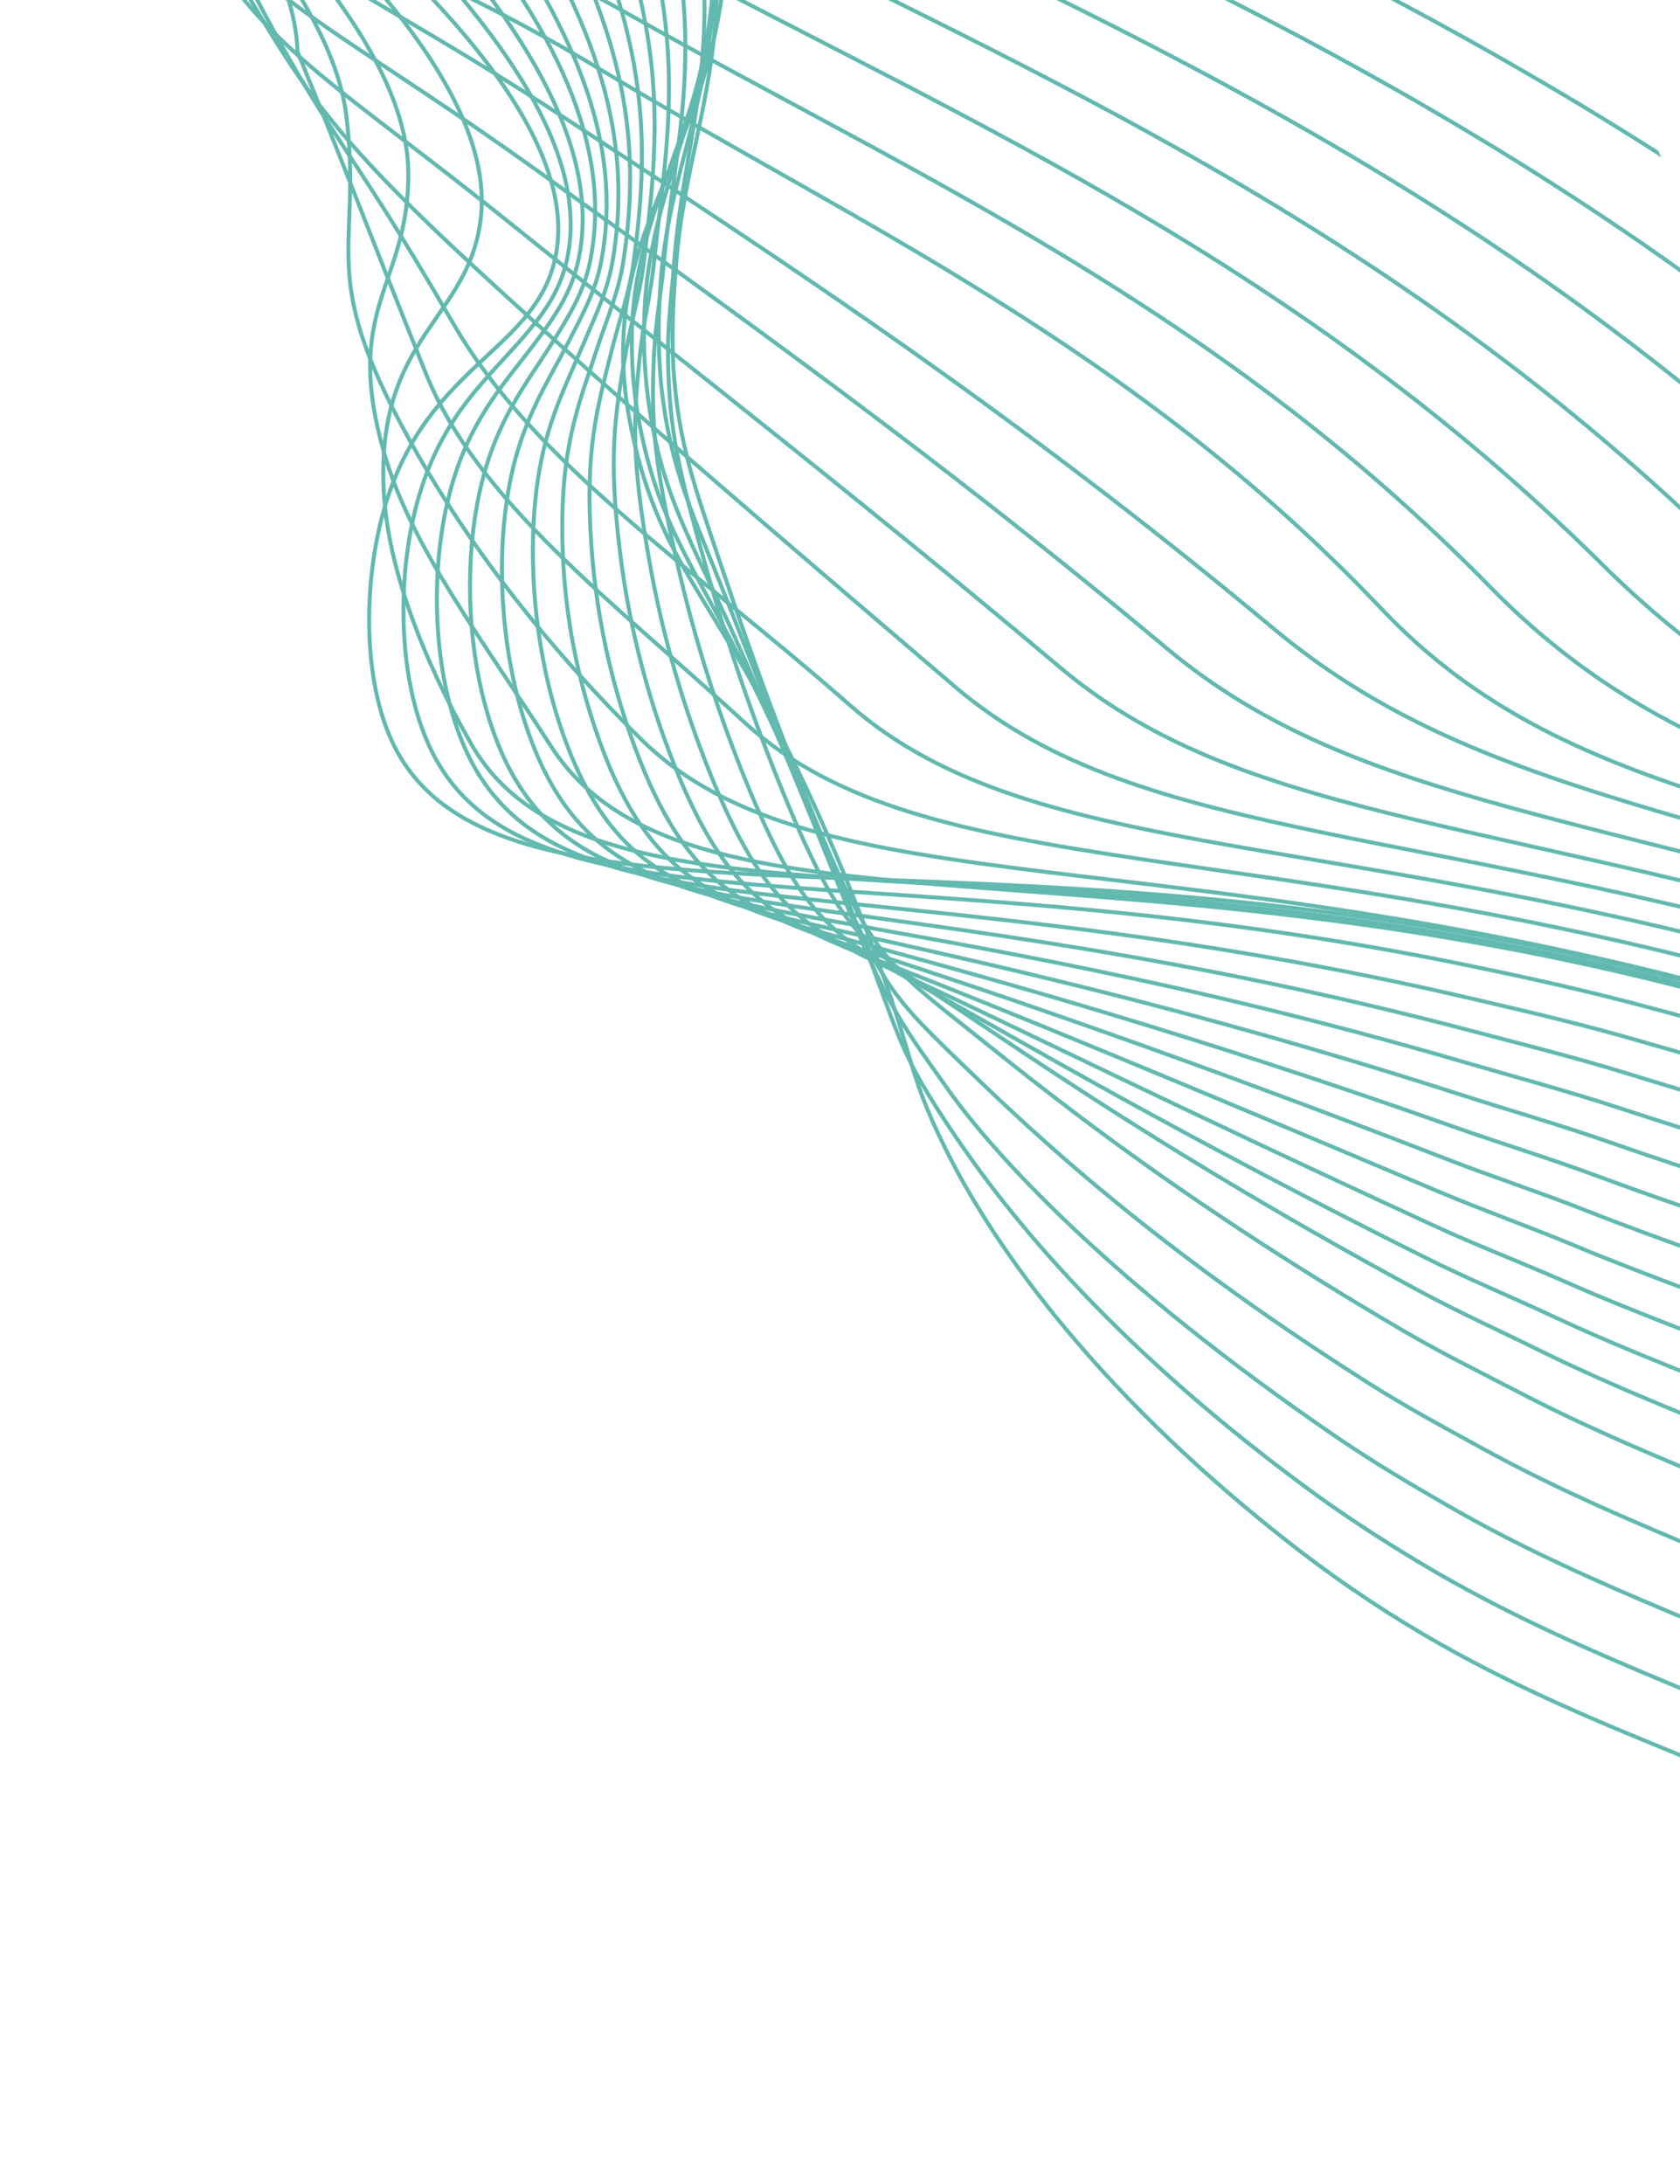 <?xml version="1.0" encoding="UTF-8"?> <svg xmlns="http://www.w3.org/2000/svg" width="140" height="182" viewBox="0 0 140 182" fill="none"><g clip-path="url(#clip0_1222_519)"><path d="M211.416 194.686C188.689 170.912 167.369 158.399 151.97 151.351C136.397 144.225 122.943 140.9 106.764 128.037C88.89 113.872 81.499 101.153 78.867 95.888C75.221 88.585 76.459 88.222 71.425 75.523C61.757 51.128 56.065 49.608 53.038 37.624C48.016 17.756 61.63 13.894 60.63 -10.322C59.908 -27.861 51.717 -51.249 33.961 -64.049C17.24 -76.102 5.218 -69.267 -9.433 -84.323C-15.451 -90.508 -18.567 -97.178 -24.796 -110.513C-32.798 -127.588 -36.203 -140.644 -37.779 -145.702C-42.44 -160.689 -54.401 -181.295 -87.447 -204.01" stroke="#62B9AF" stroke-width="0.33" stroke-miterlimit="10"></path><path d="M214.988 192.084C193.227 168.908 172.191 155.431 155.712 147.486C142.258 141.087 130.324 137.557 117.525 129.748C114.728 128.037 111.855 126.176 108.937 124.03C90.559 110.498 82.202 98.63 78.859 93.559C74.372 86.762 75.065 86.202 70.106 73.778C66.607 65.025 63.809 59.037 61.497 54.517C57.563 46.835 54.999 43.47 53.455 36.149C52.87 33.424 52.601 30.641 52.654 27.854C52.893 14.969 61.325 8.698 59.692 -11.038C58.27 -28.217 49.401 -50.858 31.903 -63.403C30.516 -64.396 29.08 -65.318 27.599 -66.167C12.656 -74.721 1.838 -70.615 -11.058 -83.834C-12.419 -85.225 -13.686 -86.706 -14.85 -88.266C-18.777 -93.495 -21.753 -99.776 -26.421 -109.76C-34.132 -126.317 -37.499 -139.159 -39.233 -144.739C-40.514 -148.816 -42.136 -152.779 -44.08 -156.585C-50.775 -169.781 -63.381 -185.898 -87.585 -203.345" stroke="#62B9AF" stroke-width="0.33" stroke-miterlimit="10"></path><path d="M218.864 189.236C198.063 166.667 177.345 152.168 159.727 143.401C145.738 136.436 133.221 132.766 120.387 125.319C117.454 123.622 114.437 121.846 111.404 119.772C92.517 106.877 82.845 96.168 79.141 90.977C74.376 84.282 73.96 83.917 69.083 71.786C65.674 63.289 63.072 57.175 61.002 52.582C57.504 44.85 55.358 41.508 54.184 34.44C53.748 31.738 53.586 28.999 53.698 26.264C54.105 13.674 61.487 7.107 59.062 -12.016C56.937 -28.832 47.391 -50.727 30.15 -63.016C28.676 -64.045 27.284 -64.973 25.876 -65.759C10.525 -74.634 0.067 -70.897 -12.358 -83.627C-13.713 -85.004 -14.975 -86.469 -16.137 -88.012C-20.161 -93.305 -23.165 -99.549 -27.689 -109.315C-35.129 -125.345 -38.44 -137.975 -40.374 -144.049C-41.647 -148.093 -43.242 -152.028 -45.144 -155.816C-51.703 -168.955 -63.98 -185.215 -87.398 -202.93" stroke="#62B9AF" stroke-width="0.33" stroke-miterlimit="10"></path><path d="M222.99 186.181C203.164 164.207 182.725 148.737 164.011 139.092C149.47 131.602 136.38 127.764 123.513 120.691C120.44 119.004 117.279 117.305 114.135 115.316C94.746 103.05 84.553 92.891 79.682 88.199C73.659 82.391 73.113 81.436 68.316 69.595C64.983 61.35 62.58 55.109 60.737 50.422C57.674 42.648 55.947 39.315 55.141 32.503C54.867 29.837 54.818 27.152 54.995 24.477C55.566 12.185 61.875 5.301 58.68 -13.174C55.838 -29.643 45.631 -50.779 28.645 -62.81C27.18 -63.827 25.794 -64.747 24.404 -65.535C8.633 -74.707 -1.46 -71.361 -13.446 -83.565C-14.796 -84.928 -16.055 -86.378 -17.215 -87.906C-21.34 -93.259 -24.378 -99.49 -28.767 -109.01C-35.934 -124.502 -39.2 -136.924 -41.299 -143.514C-42.575 -147.524 -44.148 -151.434 -46.005 -155.21C-52.428 -168.292 -64.373 -184.698 -87.005 -202.675" stroke="#62B9AF" stroke-width="0.33" stroke-miterlimit="10"></path><path d="M227.127 183.123C208.266 161.746 188.118 145.307 168.302 134.783C153.201 126.767 139.537 122.769 126.64 116.055C123.43 114.383 120.125 112.768 116.866 110.852C96.987 99.207 85.922 89.919 80.231 85.407C73.507 80.076 72.288 78.957 67.558 67.389C64.3 59.374 62.102 53.037 60.481 48.274C57.85 40.46 56.552 37.133 56.108 30.577C55.995 27.952 56.059 25.322 56.297 22.704C57.021 10.714 62.261 3.51 58.317 -14.34C54.754 -30.459 43.893 -50.835 27.161 -62.615C25.709 -63.617 24.329 -64.529 22.951 -65.32C6.76 -74.796 -2.922 -71.866 -14.496 -83.528C-15.836 -84.882 -17.092 -86.317 -18.256 -87.824C-22.471 -93.233 -25.528 -99.423 -29.808 -108.729C-36.7 -123.697 -39.913 -135.911 -42.19 -143.007C-43.459 -146.986 -45.008 -150.871 -46.825 -154.632C-53.111 -167.663 -64.731 -184.209 -86.573 -202.458" stroke="#62B9AF" stroke-width="0.33" stroke-miterlimit="10"></path><path d="M229.836 181.204C211.94 160.425 192.085 143.01 171.17 131.611C155.508 123.077 141.256 118.923 128.343 112.557C124.995 110.905 121.556 109.354 118.174 107.525C97.812 96.508 85.885 88.065 79.36 83.769C71.957 78.889 70.015 77.608 65.378 66.339C62.822 60.111 60.635 53.739 58.828 47.254C56.615 39.393 55.761 36.074 55.667 29.801C55.632 27.057 55.962 24.59 56.165 22.046C57.026 10.369 61.221 2.819 56.517 -14.379C52.22 -30.156 40.716 -49.768 24.241 -61.293C22.798 -62.283 21.425 -63.187 20.06 -63.976C3.458 -73.771 -5.879 -71.202 -16.986 -82.365C-18.317 -83.708 -19.567 -85.128 -20.73 -86.618C-25.033 -92.097 -28.126 -98.245 -32.288 -107.299C-38.912 -121.73 -42.068 -133.745 -44.52 -141.344C-45.786 -145.294 -47.314 -149.155 -49.094 -152.902C-55.24 -165.879 -66.525 -182.567 -87.584 -201.082" stroke="#62B9AF" stroke-width="0.33" stroke-miterlimit="10"></path><path d="M231.819 179.899C214.883 159.727 195.316 141.34 173.306 129.055C157.085 120.002 142.243 115.708 129.335 109.658C125.843 108.027 122.27 106.551 118.77 104.798C97.921 94.381 85.132 86.775 77.768 82.707C69.717 78.273 67.035 76.85 62.474 65.866C59.919 59.712 57.893 53.351 56.419 46.852C54.628 38.964 54.214 35.632 54.496 29.608C54.612 26.941 55.086 24.532 55.314 21.987C56.34 10.595 59.413 2.754 53.998 -13.818C48.954 -29.255 36.817 -48.105 20.596 -59.371C19.166 -60.345 17.801 -61.238 16.445 -62.033C-0.557 -72.155 -9.547 -69.969 -20.168 -80.626C-21.494 -81.954 -22.741 -83.36 -23.901 -84.835C-28.295 -90.369 -31.423 -96.489 -35.441 -105.318C-41.788 -119.221 -44.895 -131.025 -47.519 -139.14C-48.783 -143.057 -50.289 -146.892 -52.027 -150.623C-58.036 -163.551 -68.989 -180.385 -89.268 -199.161" stroke="#62B9AF" stroke-width="0.33" stroke-miterlimit="10"></path><path d="M233.818 178.56C217.859 158.984 198.571 139.644 175.461 126.466C158.678 116.901 143.241 112.476 130.315 106.763C126.671 105.158 122.96 103.749 119.352 102.07C98.03 92.254 84.389 85.465 76.168 81.658C67.448 77.616 64.048 76.098 59.566 65.404C57.025 59.298 55.175 52.926 54.053 46.408C52.684 38.508 52.721 35.146 53.348 29.39C53.63 26.808 54.228 24.459 54.496 21.908C55.658 10.818 57.63 2.65 51.503 -13.282C45.7 -28.377 32.944 -46.456 16.994 -57.459C15.573 -58.421 14.215 -59.306 12.868 -60.097C-4.559 -70.524 -13.169 -68.703 -23.367 -78.852C-24.684 -80.169 -25.926 -81.558 -27.088 -83.013C-31.598 -88.596 -34.735 -94.695 -38.617 -103.293C-44.7 -116.662 -47.744 -128.26 -50.553 -136.883C-51.81 -140.771 -53.292 -144.584 -54.989 -148.301C-60.874 -161.162 -71.494 -178.142 -90.977 -197.19" stroke="#62B9AF" stroke-width="0.33" stroke-miterlimit="10"></path><path d="M235.829 177.219C220.834 158.24 201.831 137.937 177.626 123.874C160.279 113.794 144.243 109.241 131.32 103.841C127.541 102.262 123.7 100.906 119.956 99.33C98.158 90.111 83.659 84.131 74.584 80.589C65.207 76.943 61.076 75.333 56.67 64.925C54.142 58.87 52.458 52.497 51.664 45.983C50.695 38.037 51.212 34.679 52.184 29.192C52.632 26.688 53.342 24.397 53.653 21.843C54.953 11.052 55.82 2.575 48.992 -12.728C42.412 -27.477 29.055 -44.795 13.349 -55.551C11.938 -56.502 10.586 -57.379 9.258 -58.172C-8.573 -68.93 -16.828 -67.466 -26.578 -77.108C-27.887 -78.414 -29.125 -79.789 -30.289 -81.226C-34.9 -86.862 -38.07 -92.954 -41.818 -101.306C-47.624 -114.141 -50.614 -125.537 -53.6 -134.666C-54.848 -138.526 -56.301 -142.317 -57.954 -146.022C-63.69 -158.842 -73.994 -175.956 -92.689 -195.273" stroke="#62B9AF" stroke-width="0.33" stroke-miterlimit="10"></path><path d="M237.833 175.884C223.791 157.512 205.061 136.242 179.766 121.291C161.837 110.683 145.219 106.028 132.299 100.928C128.371 99.379 124.403 98.081 120.544 96.585C98.284 87.957 82.928 82.779 72.982 79.522C62.954 76.241 58.087 74.563 53.761 64.445C51.255 58.428 49.745 52.044 49.288 45.542C48.719 37.574 49.719 34.193 51.032 28.977C51.646 26.551 52.473 24.333 52.812 21.75C54.242 11.254 53.972 2.478 46.474 -12.205C39.109 -26.604 25.163 -43.163 9.711 -53.668C8.312 -54.603 6.967 -55.472 5.669 -56.283C-12.565 -67.365 -20.468 -66.263 -29.756 -75.397C-31.066 -76.688 -32.304 -78.05 -33.464 -79.478C-38.145 -85.193 -41.358 -91.218 -45.006 -99.343C-50.537 -111.646 -53.471 -122.837 -56.637 -132.477C-57.779 -135.961 -59.165 -139.724 -60.939 -143.753C-66.539 -156.515 -76.51 -173.775 -94.42 -193.353" stroke="#62B9AF" stroke-width="0.33" stroke-miterlimit="10"></path><path d="M239.781 174.593C226.724 156.834 208.275 134.598 181.887 118.748C163.406 107.646 146.171 102.866 133.255 98.058C129.182 96.543 125.087 95.296 121.105 93.887C98.371 85.835 82.155 81.448 71.365 78.499C60.663 75.602 55.085 73.842 50.836 64.009C48.35 58.023 47.005 51.626 46.871 45.146C46.701 37.146 48.213 33.769 49.84 28.807C50.62 26.46 51.562 24.304 51.953 21.73C53.504 11.535 52.125 2.446 43.944 -11.603C35.762 -25.651 21.251 -41.451 6.057 -51.701C4.668 -52.624 3.329 -53.486 2.037 -54.288C-16.603 -65.698 -24.155 -64.957 -32.998 -73.596C-34.299 -74.87 -35.529 -76.215 -36.683 -77.625C-41.474 -83.405 -44.701 -89.392 -48.194 -97.276C-53.457 -109.049 -56.328 -120.034 -59.679 -130.181C-60.819 -133.647 -62.19 -137.384 -63.913 -141.389C-69.376 -154.095 -79.02 -171.498 -96.139 -191.348" stroke="#62B9AF" stroke-width="0.33" stroke-miterlimit="10"></path><path d="M241.703 173.317C229.609 156.138 211.444 132.971 183.967 116.218C164.92 104.583 147.081 99.732 134.185 95.203C129.959 93.722 125.741 92.522 121.63 91.192C98.424 83.727 81.356 80.117 69.703 77.5C58.356 74.937 52.019 73.128 47.875 63.609C45.124 57.288 44.279 50.212 44.421 44.789C44.639 36.759 46.642 33.346 48.613 28.673C49.565 26.412 50.617 24.314 51.056 21.734C52.716 11.843 50.219 2.467 41.367 -10.969C32.38 -24.637 17.297 -39.711 2.361 -49.706C0.984 -50.614 -0.349 -51.467 -1.637 -52.267C-20.684 -63.997 -27.882 -63.614 -36.259 -71.74C-37.554 -73.002 -38.781 -74.332 -39.935 -75.725C-44.824 -81.548 -48.075 -87.516 -51.455 -95.189C-56.444 -106.431 -59.248 -117.199 -62.78 -127.856C-63.922 -131.301 -65.271 -135.018 -66.948 -138.99C-72.274 -151.645 -81.589 -169.191 -97.93 -189.296" stroke="#62B9AF" stroke-width="0.33" stroke-miterlimit="10"></path><path d="M243.606 172.064C232.48 155.479 214.557 131.416 186.024 113.715C166.387 101.636 147.967 96.624 135.073 92.376C130.696 90.939 126.351 89.772 122.129 88.544C98.462 81.631 80.509 78.821 68.022 76.51C56.012 74.289 48.973 72.455 44.876 63.194C42.203 57.112 41.532 49.934 41.937 44.422C42.542 36.362 45.068 32.958 47.354 28.532C48.469 26.345 49.631 24.319 50.113 21.73C51.903 12.127 48.251 2.475 38.767 -10.374C28.947 -23.671 13.319 -38.01 -1.364 -47.746C-2.729 -48.646 -4.055 -49.49 -5.34 -50.279C-24.789 -62.348 -31.639 -62.316 -39.558 -69.937C-40.848 -71.184 -42.07 -72.498 -43.221 -73.875C-48.207 -79.754 -51.486 -85.701 -54.74 -93.14C-59.456 -103.844 -62.191 -114.43 -65.921 -125.589C-67.058 -129.019 -68.392 -132.702 -70.026 -136.652C-75.212 -149.253 -84.198 -166.942 -99.745 -187.322" stroke="#62B9AF" stroke-width="0.33" stroke-miterlimit="10"></path><path d="M245.48 170.833C235.319 154.852 217.676 129.822 188.053 111.233C167.852 98.639 148.811 93.542 135.946 89.561C131.426 88.162 126.954 87.046 122.606 85.9C98.474 79.55 79.635 77.507 66.313 75.548C53.63 73.665 45.861 71.803 41.86 62.844C39.258 57.001 38.762 49.714 39.444 44.114C40.43 36.016 43.485 32.615 46.092 28.451C47.393 26.358 48.647 24.374 49.175 21.786C51.054 12.452 46.642 2.211 36.132 -9.726C25.083 -22.275 9.307 -36.256 -5.121 -45.741C-6.477 -46.627 -7.795 -47.463 -9.075 -48.247C-28.906 -60.677 -35.43 -60.965 -42.89 -68.082C-44.173 -69.317 -45.391 -70.618 -46.539 -71.98C-51.619 -77.918 -54.942 -83.849 -58.065 -91.028C-62.473 -101.201 -65.141 -111.617 -69.073 -123.263C-70.208 -126.675 -71.523 -130.335 -73.106 -134.254C-78.155 -146.805 -86.813 -164.637 -101.571 -185.282" stroke="#62B9AF" stroke-width="0.33" stroke-miterlimit="10"></path><path d="M247.348 169.633C238.144 154.256 220.793 128.257 190.075 108.783C169.31 95.673 149.67 90.513 136.799 86.795C132.119 85.428 127.532 84.353 123.052 83.314C98.436 77.528 78.756 76.26 64.574 74.63C51.214 73.063 42.731 71.147 38.8 62.472C36.271 56.872 35.947 49.478 36.902 43.786C38.261 35.657 41.856 32.271 44.761 28.349C46.242 26.343 47.589 24.411 48.168 21.814C50.174 12.796 44.252 2.629 33.477 -9.054C21.99 -21.533 5.278 -34.474 -8.893 -43.704C-10.226 -44.558 -11.559 -45.411 -12.825 -46.183C-33.063 -58.934 -39.243 -59.584 -46.24 -66.2C-47.518 -67.419 -48.732 -68.704 -49.877 -70.05C-55.054 -76.045 -58.388 -81.934 -61.391 -88.901C-65.56 -98.547 -68.178 -108.726 -72.268 -120.894C-73.405 -124.293 -74.724 -127.917 -76.246 -131.833C-81.179 -144.312 -89.492 -162.306 -103.447 -183.2" stroke="#62B9AF" stroke-width="0.33" stroke-miterlimit="10"></path><path d="M249.168 168.414C240.94 153.631 223.868 126.68 192.053 106.31C170.711 92.669 150.463 87.472 137.625 84.01C132.803 82.707 128.084 81.643 123.494 80.692C98.431 75.403 77.839 74.981 62.842 73.713C48.797 72.5 39.626 70.56 35.757 62.138C33.302 56.781 33.144 49.273 34.37 43.496C36.124 35.312 40.241 31.967 43.452 28.28C45.125 26.369 46.556 24.486 47.185 21.888C49.295 13.158 42.203 2.753 30.824 -8.365C18.503 -20.434 1.244 -32.683 -12.67 -41.651C-14.003 -42.504 -15.314 -43.33 -16.549 -44.127C-37.197 -57.203 -43.035 -58.194 -49.576 -64.31C-50.851 -65.53 -52.061 -66.816 -53.202 -68.162C-58.03 -73.699 -61.917 -79.992 -64.708 -86.788C-68.603 -95.903 -71.165 -105.877 -75.435 -118.555C-76.574 -121.932 -77.859 -125.539 -79.337 -129.408C-86.323 -147.434 -95.011 -164.754 -105.283 -181.132" stroke="#62B9AF" stroke-width="0.33" stroke-miterlimit="10"></path><path d="M250.992 167.224C243.729 153.039 226.941 125.125 194.032 103.869C172.137 89.729 151.283 84.45 138.434 81.229C81.376 66.952 41.265 80.243 32.673 61.792C30.292 56.678 30.298 49.056 31.804 43.195C35.015 30.682 44.183 29.529 46.164 21.947C51.025 3.354 5.339 -25.724 -20.334 -42.067C-45.369 -58.001 -48.394 -56.895 -56.556 -66.205C-70.814 -82.448 -71.12 -96.629 -82.476 -126.969C-89.25 -144.99 -97.515 -162.415 -107.183 -179.063" stroke="#62B9AF" stroke-width="0.33" stroke-miterlimit="10"></path><path d="M252.106 166.325C244.819 151.624 228.356 124.734 196.884 104.422C175.143 90.415 154.65 85.783 140.994 82.216C86.474 67.943 49.405 79.697 39.276 62.011C35.317 55.102 32.268 47.304 31.97 40.771C31.39 27.93 39.106 26.644 40.071 18.145C42.19 -0.465 0.457 -28.296 -23.726 -44.068C-47.307 -59.413 -49.902 -58.707 -57.729 -69.194C-70.736 -86.621 -71.496 -99.78 -82.052 -128.476C-88.64 -146.377 -96.899 -163.618 -106.719 -179.971" stroke="#62B9AF" stroke-width="0.33" stroke-miterlimit="10"></path><path d="M253.266 165.387C241.268 140.748 222.775 119.848 199.779 104.94C178.195 91.063 158.075 87.108 143.597 83.169C91.586 68.999 56.982 79.36 45.919 62.191C40.309 53.476 34.439 45.763 32.182 38.309C28.296 25.533 34.133 23.919 34.024 14.306C33.806 -4.051 -4.383 -30.904 -27.078 -46.108C-49.178 -60.829 -51.384 -60.495 -58.862 -72.223C-70.666 -90.724 -71.791 -102.996 -81.582 -130.02C-87.984 -147.795 -96.234 -164.849 -106.197 -180.902" stroke="#62B9AF" stroke-width="0.33" stroke-miterlimit="10"></path><path d="M255.329 163.721C243.877 139.64 225.959 119.215 203.574 104.724C182.146 90.986 162.396 87.703 147.104 83.393C97.607 69.437 68.068 76.002 53.468 61.645C44.335 52.663 37.73 43.53 33.29 35.118C26.578 22.411 30.158 20.575 28.873 9.737C26.746 -8.204 -8.287 -34.28 -29.525 -48.874C-50.128 -63.034 -51.986 -62.968 -59.093 -75.973C-69.758 -95.485 -71.188 -106.932 -80.215 -132.294C-86.426 -149.95 -94.67 -166.823 -104.781 -182.573" stroke="#62B9AF" stroke-width="0.33" stroke-miterlimit="10"></path><path d="M258.471 161.183C247.564 137.665 230.217 117.717 208.439 103.651C187.161 90.049 167.783 87.443 151.677 82.755C104.671 69.071 77.233 74.12 62.081 60.234C50.826 49.916 39.747 41.727 35.468 31.069C29.58 16.403 29.474 15.762 24.792 4.31C24.247 -13.577 -11.133 -38.504 -30.907 -52.505C-50.033 -66.07 -51.549 -66.274 -58.257 -80.592C-67.838 -101.049 -69.498 -111.738 -77.779 -135.427C-83.801 -152.961 -92.041 -169.654 -102.298 -185.099" stroke="#62B9AF" stroke-width="0.33" stroke-miterlimit="10"></path><path d="M261.687 158.586C251.328 135.628 234.562 116.148 213.403 102.485C192.281 89.014 173.268 87.098 156.349 82.024C111.819 68.675 86.314 72.356 70.814 58.757C57.457 47.03 44.57 38.706 37.749 26.923C28.953 11.731 27.162 11.202 20.814 -1.213C18.902 -18.897 -13.902 -42.785 -32.169 -56.202C-49.817 -69.171 -51.033 -69.618 -57.299 -85.277C-65.871 -106.659 -67.68 -116.616 -75.225 -138.628C-81.058 -156.043 -89.296 -172.558 -99.698 -187.694" stroke="#62B9AF" stroke-width="0.33" stroke-miterlimit="10"></path><path d="M264.965 155.938C255.148 133.553 238.962 114.551 218.422 101.3C197.454 87.963 178.811 86.745 161.076 81.274C119.002 68.296 95.335 70.686 79.562 57.211C64.184 44.073 51.714 33.476 40.082 22.762C25.717 9.533 24.898 6.631 16.887 -6.752C13.616 -24.27 -16.612 -47.112 -33.416 -59.967C-49.586 -72.343 -50.526 -73.012 -56.327 -90.031C-63.905 -112.268 -65.826 -121.568 -72.636 -141.883C-78.284 -159.178 -86.52 -175.516 -97.064 -190.343" stroke="#62B9AF" stroke-width="0.33" stroke-miterlimit="10"></path><path d="M268.286 153.256C260.772 135.375 246.378 114.662 223.479 100.066C202.693 86.819 184.386 86.352 165.844 80.479C126.216 67.925 104.319 69.058 88.373 55.647C70.989 41.021 56.548 29.887 42.451 18.551C25.564 4.979 20.168 3.419 12.998 -12.34C5.567 -28.668 -19.265 -51.487 -34.6 -63.752C-49.297 -75.529 -49.978 -76.42 -55.297 -94.801C-61.958 -117.918 -63.905 -126.549 -70.021 -145.192C-73.824 -156.782 -80.235 -173.72 -94.403 -193.046" stroke="#62B9AF" stroke-width="0.33" stroke-miterlimit="10"></path><path d="M271.665 150.527C264.108 132.121 250.059 112.442 228.593 98.792C207.964 85.675 190.011 85.933 170.667 79.64C133.476 67.548 113.343 67.495 97.235 54.034C77.893 37.877 61.431 26.201 44.879 14.301C25.447 0.333 18.074 -1.116 9.166 -17.968C0.687 -34.041 -21.89 -55.877 -35.733 -67.584C-48.963 -78.771 -49.459 -79.863 -54.211 -99.621C-59.984 -123.598 -61.907 -131.578 -67.335 -148.526C-71.011 -160.005 -77.262 -176.745 -91.668 -195.776" stroke="#62B9AF" stroke-width="0.33" stroke-miterlimit="10"></path><path d="M275.084 147.766C267.492 128.809 253.779 110.19 233.75 97.483C213.278 84.497 195.681 85.49 175.532 78.766C140.766 67.167 122.371 65.929 106.142 52.391C84.87 34.648 66.353 22.45 47.349 10.016C25.35 -4.381 16.109 -5.763 5.377 -23.631C-4.146 -39.483 -24.453 -60.316 -36.821 -71.447C-48.572 -82.014 -48.901 -83.337 -53.079 -104.472C-57.998 -129.319 -59.852 -136.648 -64.607 -151.894C-68.155 -163.271 -74.223 -179.817 -88.894 -198.537" stroke="#62B9AF" stroke-width="0.33" stroke-miterlimit="10"></path><path d="M278.552 144.964C270.922 125.504 257.542 107.896 238.954 96.135C218.634 83.284 201.388 85.029 180.444 77.854C148.095 66.779 129.753 66.155 115.094 50.706C94.31 28.805 71.316 18.647 49.865 5.692C25.292 -9.153 9.705 -8.188 1.635 -29.332C-5.094 -47.005 -26.98 -64.76 -37.864 -75.352C-48.131 -85.316 -48.321 -86.849 -51.908 -109.362C-55.998 -135.078 -57.728 -141.76 -61.832 -155.3C-65.245 -166.574 -71.149 -182.924 -86.069 -201.341" stroke="#62B9AF" stroke-width="0.33" stroke-miterlimit="10"></path><path d="M282.134 142.071C274.468 122.081 261.414 105.522 244.291 94.675C224.128 81.961 207.223 84.479 185.492 76.833C155.536 66.29 139.2 64.257 124.185 48.916C101.32 25.569 76.407 14.716 52.516 1.256C25.355 -14.054 8.678 -13.109 -1.974 -35.146C-10.42 -52.628 -29.366 -69.362 -38.768 -79.362C-47.566 -88.718 -47.645 -90.488 -50.593 -114.36C-53.881 -140.956 -55.456 -146.991 -58.923 -158.819C-62.194 -169.989 -67.942 -186.138 -83.115 -204.254" stroke="#62B9AF" stroke-width="0.33" stroke-miterlimit="10"></path><path d="M285.942 138.995C278.242 118.479 265.53 102.956 249.814 93.07C229.803 80.49 213.234 83.805 190.723 75.663C163.181 65.705 148.834 62.214 133.455 46.973C108.464 22.204 81.678 10.625 55.355 -3.328C25.579 -19.112 7.968 -18.448 -5.394 -41.108C-15.553 -58.338 -31.573 -74.078 -39.493 -83.525C-46.82 -92.262 -46.801 -94.278 -49.099 -119.511C-51.599 -146.987 -52.992 -152.391 -55.825 -162.486C-58.943 -173.561 -64.565 -189.522 -79.971 -207.314" stroke="#62B9AF" stroke-width="0.33" stroke-miterlimit="10"></path><path d="M289.816 135.867C282.08 114.819 269.702 100.339 255.426 91.393C235.565 78.95 219.317 83.093 196.044 74.421C170.888 65.051 158.559 60.117 142.819 44.962C115.671 18.821 87.029 6.458 58.281 -7.982C25.875 -24.265 7.435 -24.078 -8.727 -47.139C-20.588 -64.062 -33.705 -78.86 -40.125 -87.756C-45.984 -95.863 -45.892 -98.138 -47.511 -124.73C-49.247 -153.107 -50.376 -157.85 -52.638 -166.225C-55.583 -177.208 -61.059 -192.94 -76.737 -210.447" stroke="#62B9AF" stroke-width="0.33" stroke-miterlimit="10"></path><path d="M294.032 132.461C286.256 110.887 274.203 97.477 261.378 89.443C241.64 77.176 225.723 82.152 201.703 72.906C178.928 64.142 168.622 57.754 152.518 42.674C123.187 15.209 92.717 2.006 61.558 -12.892C26.547 -29.645 8.874 -31.575 -11.709 -53.427C-26.372 -69.001 -35.482 -83.895 -40.408 -92.248C-44.818 -99.732 -44.644 -102.272 -45.58 -130.207C-46.549 -159.492 -47.433 -163.565 -49.106 -170.216C-51.843 -181.115 -57.228 -196.631 -73.156 -213.835" stroke="#62B9AF" stroke-width="0.33" stroke-miterlimit="10"></path><path d="M298.206 129.09C290.397 106.989 278.678 94.614 267.287 87.52C247.705 75.391 232.066 81.3 207.324 71.422C186.92 63.276 178.648 55.432 162.181 40.42C130.635 11.662 98.358 -2.415 64.772 -17.811C27.119 -35.062 7.891 -37.26 -14.755 -59.723C-30.475 -75.331 -37.356 -88.924 -40.753 -96.737C-43.72 -103.597 -43.482 -106.408 -43.705 -135.685C-43.937 -165.887 -44.518 -169.29 -45.634 -174.217C-48.091 -185.048 -53.462 -200.324 -69.642 -217.226" stroke="#62B9AF" stroke-width="0.33" stroke-miterlimit="10"></path><path d="M302.383 125.716C294.544 103.099 283.138 91.726 273.199 85.601C253.783 73.621 238.369 80.525 212.944 69.938C194.897 62.424 188.677 53.115 171.841 38.163C138.057 8.164 103.98 -6.828 67.997 -22.706C27.708 -40.458 6.883 -42.944 -17.788 -65.996C-34.607 -81.713 -39.247 -93.933 -41.088 -101.214C-42.658 -107.427 -42.307 -110.522 -41.821 -141.15C-41.314 -172.277 -41.565 -175.001 -42.151 -178.195C-44.126 -188.996 -49.676 -203.999 -66.109 -220.601" stroke="#62B9AF" stroke-width="0.33" stroke-miterlimit="10"></path></g><defs><clipPath id="clip0_1222_519"><rect width="140" height="182" rx="20" fill="white"></rect></clipPath></defs></svg> 